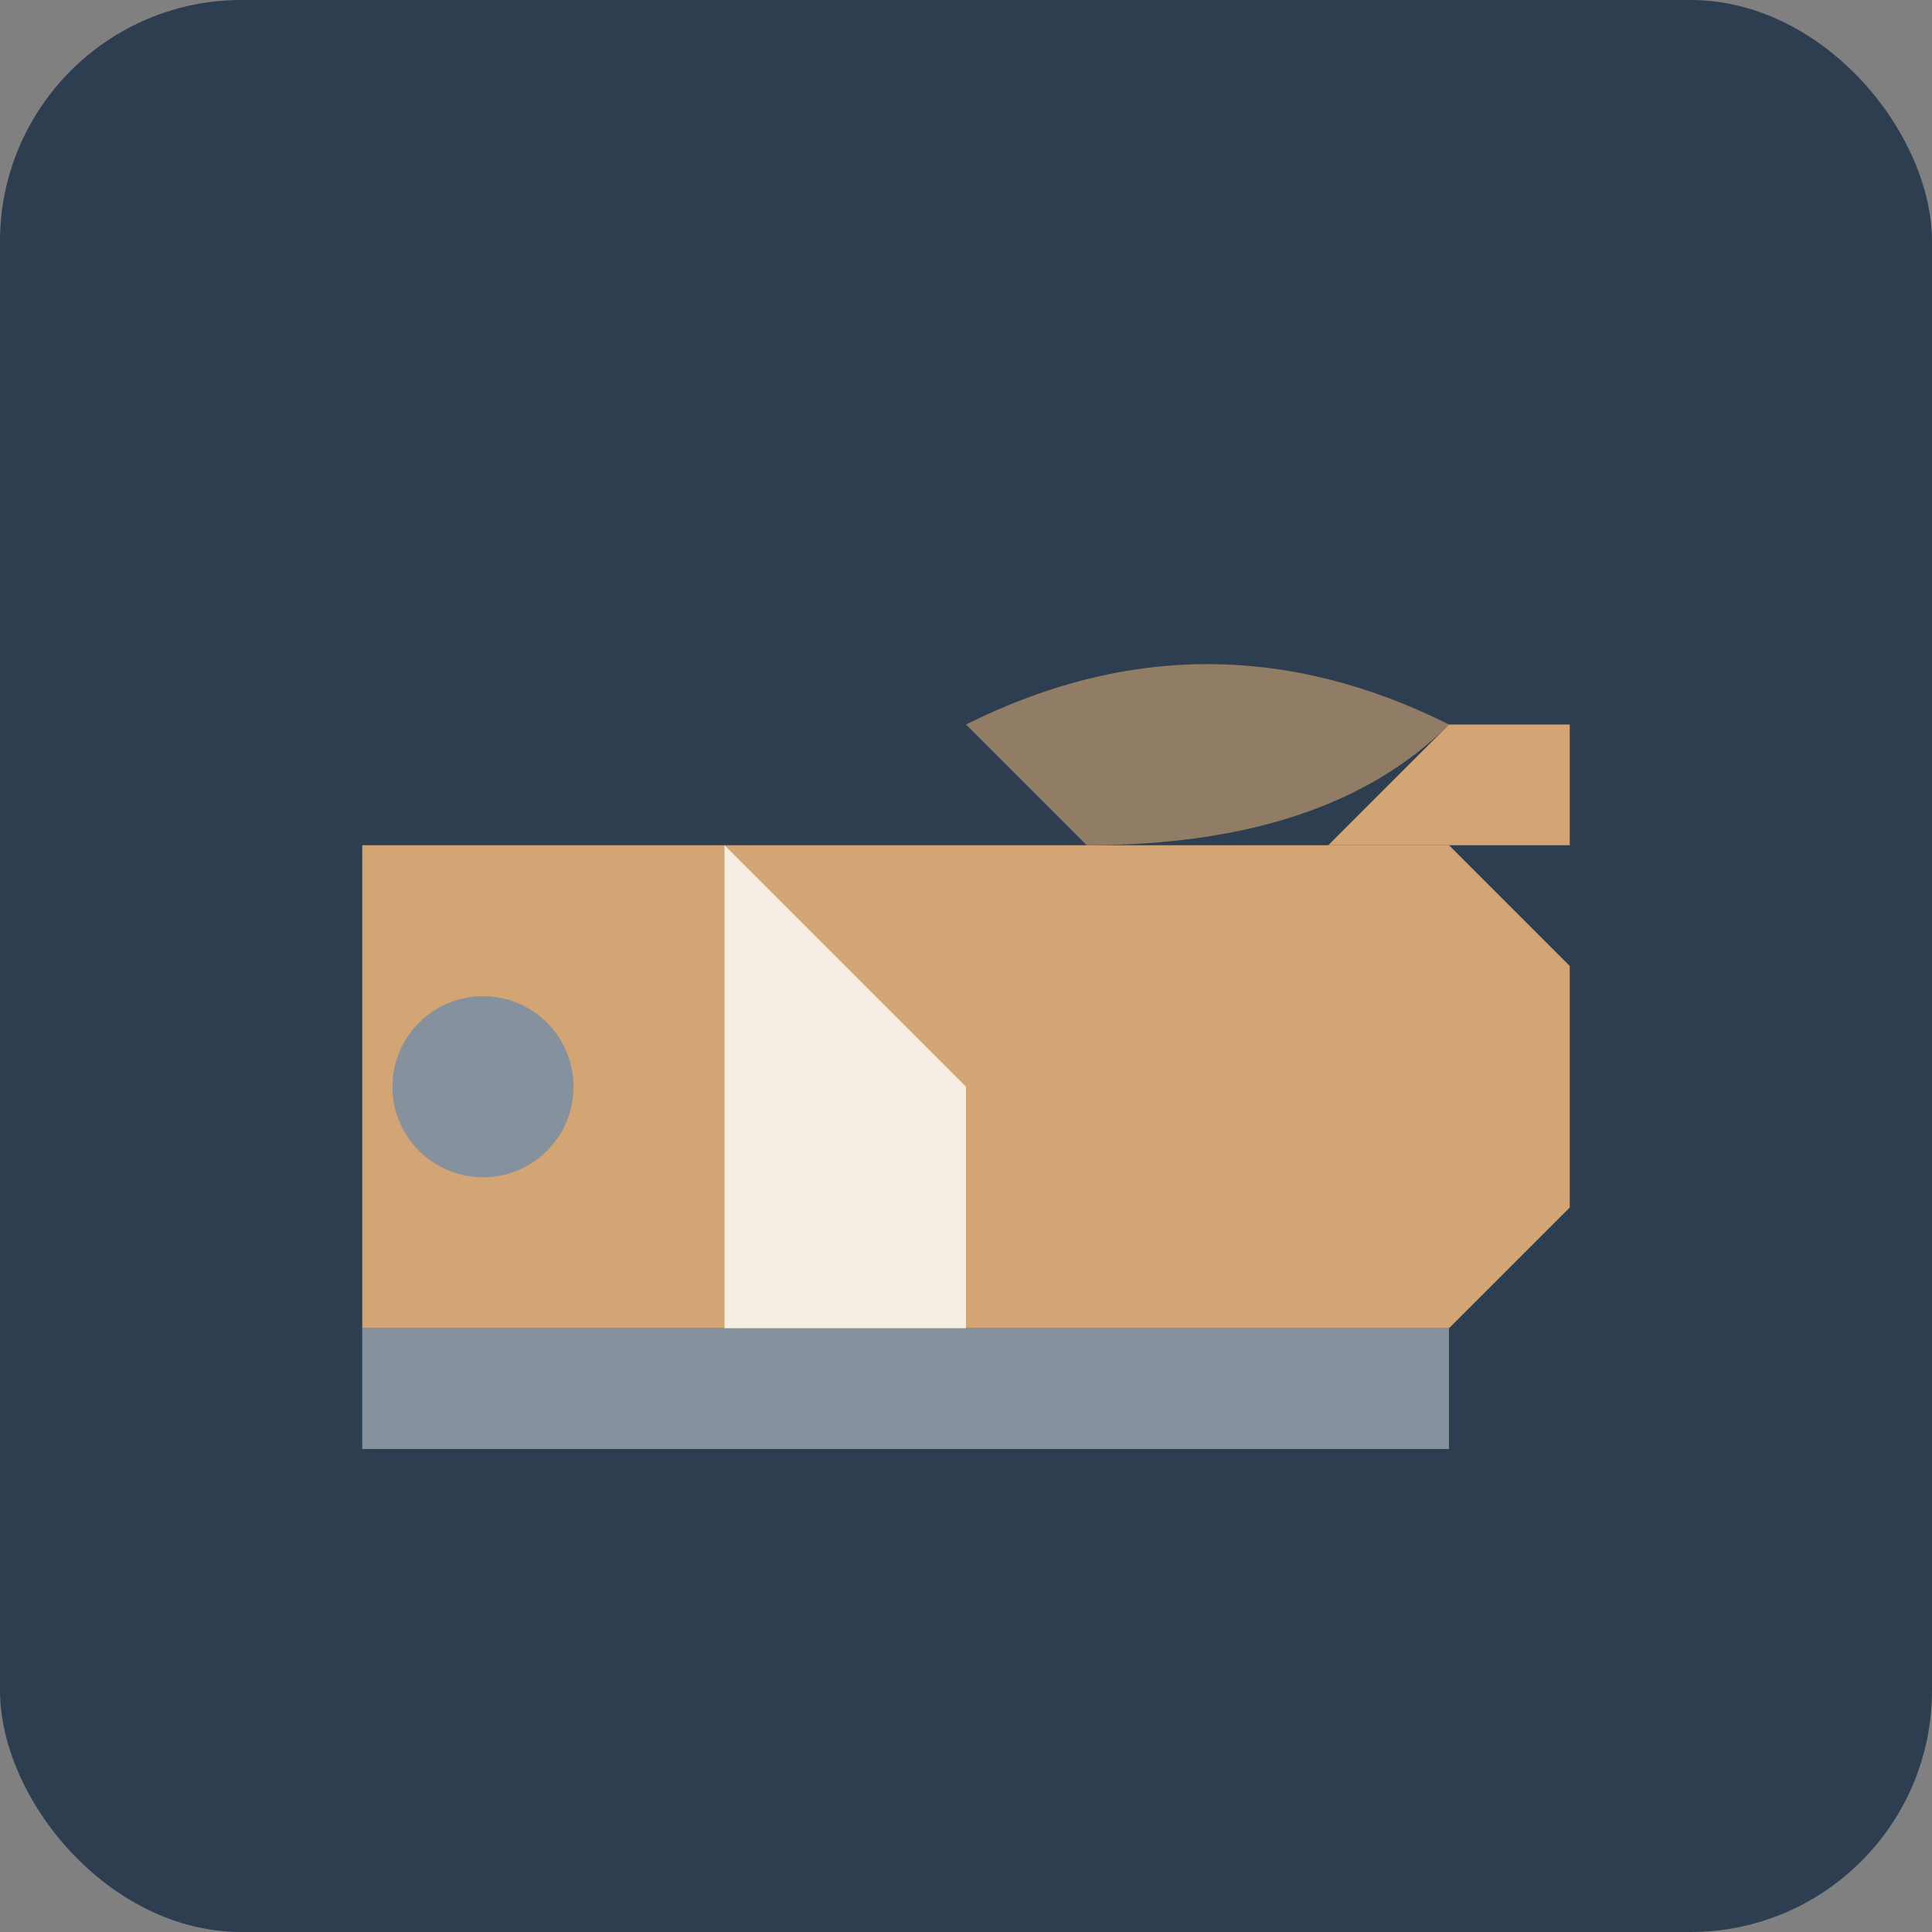 <svg width="32" height="32" viewBox="0 0 32 32" xmlns="http://www.w3.org/2000/svg">
  <rect x="0" y="0" width="32" height="32" fill="#808080" stroke="none"/>
  <title>Schreinerei Schüttler - Hobel</title>
  
  <!-- Hintergrund -->
  <rect width="32" height="32" rx="4" fill="#2c3e50"/>
  
  <!-- Hobel von der Seite -->
  <g transform="translate(4, 8)">
    <!-- Hobel-Körper (Hauptteil) -->
    <path d="M2 6 L20 6 L22 8 L22 12 L20 14 L2 14 Z" fill="#d4a574"/>
    
    <!-- Hobel-Sohle (Unterseite) -->
    <rect x="2" y="14" width="18" height="2" fill="#85929e"/>
    
    <!-- Hobel-Griff (hinten) -->
    <path d="M18 6 L20 4 L22 4 L22 6 Z" fill="#d4a574"/>
    
    <!-- Hobel-Knauf (vorne) -->
    <circle cx="4" cy="10" r="1.5" fill="#85929e"/>
    
    <!-- Klinge (schräg) -->
    <path d="M8 6 L12 10 L12 14 L8 14 Z" fill="#ffffff" opacity="0.8"/>
    
    <!-- Hobel-Span (Holzspan) -->
    <path d="M12 4 Q16 2 20 4 Q18 6 14 6 Z" fill="#d4a574" opacity="0.6"/>
  </g>
</svg>
